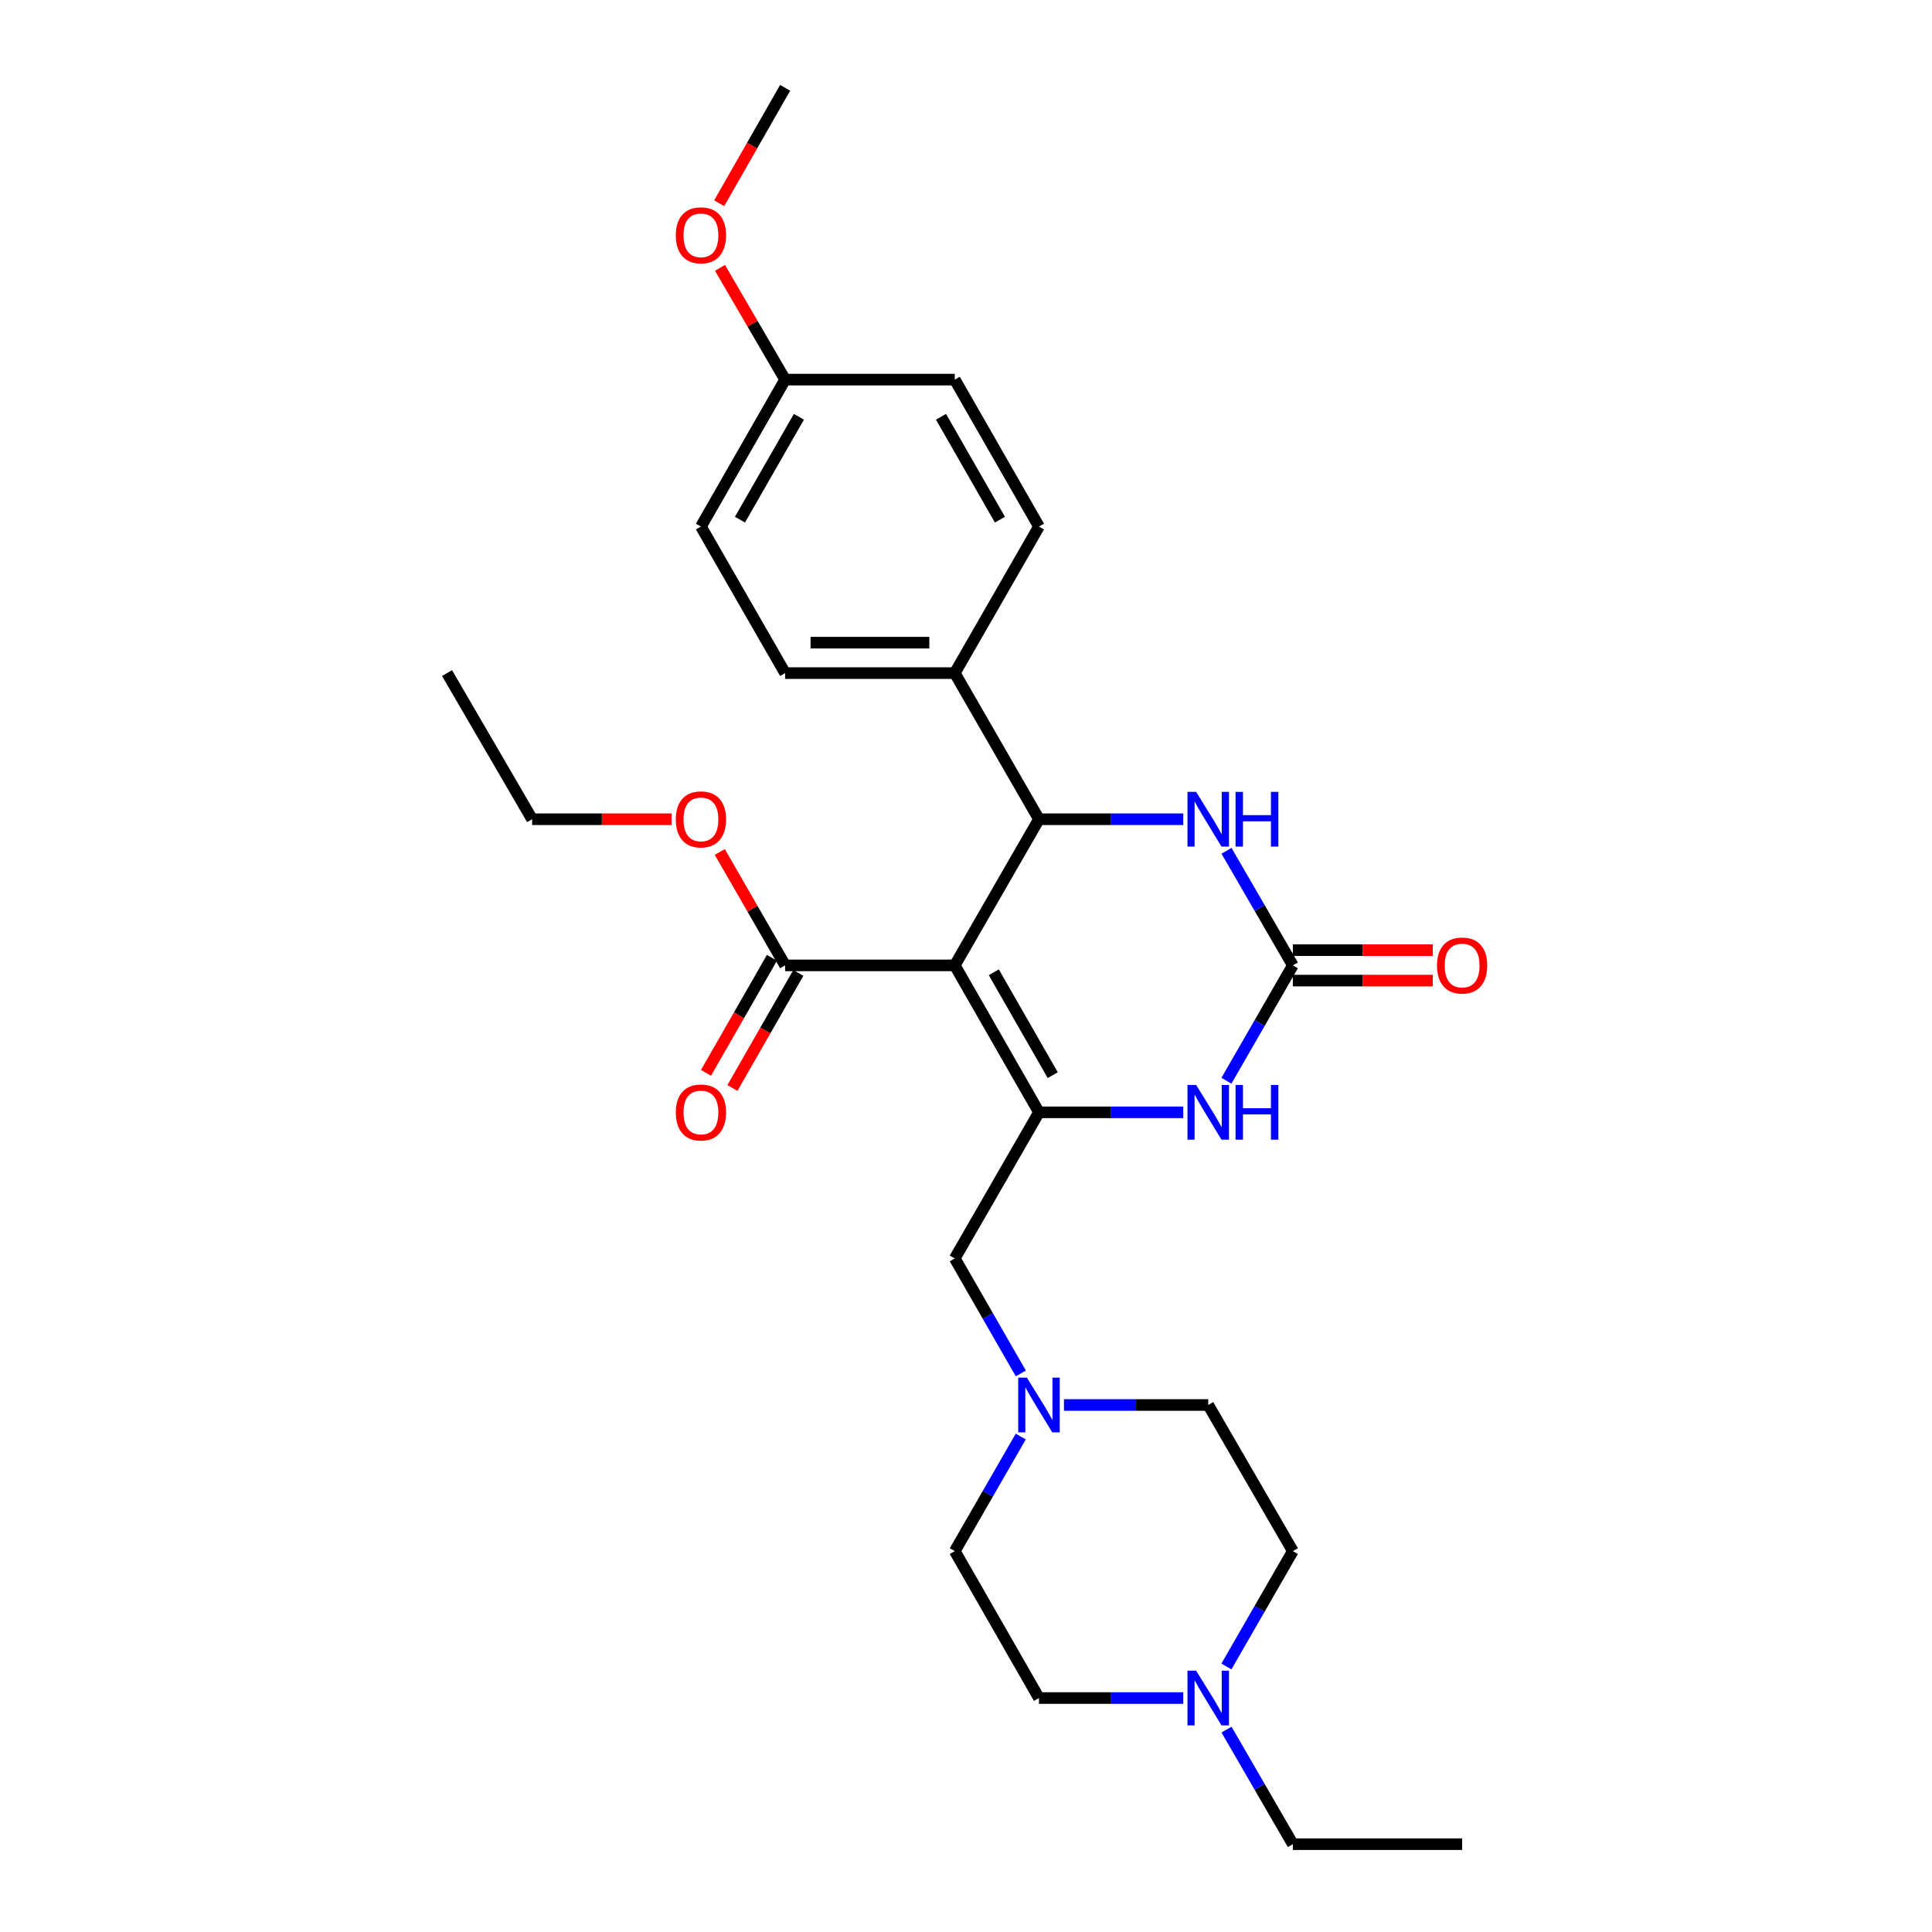 <?xml version='1.0' encoding='iso-8859-1'?>
<svg version='1.1' baseProfile='full'
              xmlns='http://www.w3.org/2000/svg'
                      xmlns:rdkit='http://www.rdkit.org/xml'
                      xmlns:xlink='http://www.w3.org/1999/xlink'
                  xml:space='preserve'
width='1000px' height='1000px' viewBox='0 0 1000 1000'>
<!-- END OF HEADER -->
<rect style='opacity:1.0;fill:#FFFFFF;stroke:none' width='1000' height='1000' x='0' y='0'> </rect>
<path class='bond-0' d='M 494.187,499.676 L 537.767,575.737' style='fill:none;fill-rule:evenodd;stroke:#000000;stroke-width:6px;stroke-linecap:butt;stroke-linejoin:miter;stroke-opacity:1' />
<path class='bond-0' d='M 514.394,503.253 L 544.9,556.496' style='fill:none;fill-rule:evenodd;stroke:#000000;stroke-width:6px;stroke-linecap:butt;stroke-linejoin:miter;stroke-opacity:1' />
<path class='bond-1' d='M 494.187,499.676 L 537.767,424.035' style='fill:none;fill-rule:evenodd;stroke:#000000;stroke-width:6px;stroke-linecap:butt;stroke-linejoin:miter;stroke-opacity:1' />
<path class='bond-5' d='M 494.187,499.676 L 406.38,499.676' style='fill:none;fill-rule:evenodd;stroke:#000000;stroke-width:6px;stroke-linecap:butt;stroke-linejoin:miter;stroke-opacity:1' />
<path class='bond-3' d='M 537.767,575.737 L 575.109,575.737' style='fill:none;fill-rule:evenodd;stroke:#000000;stroke-width:6px;stroke-linecap:butt;stroke-linejoin:miter;stroke-opacity:1' />
<path class='bond-3' d='M 575.109,575.737 L 612.451,575.737' style='fill:none;fill-rule:evenodd;stroke:#0000FF;stroke-width:6px;stroke-linecap:butt;stroke-linejoin:miter;stroke-opacity:1' />
<path class='bond-7' d='M 537.767,575.737 L 494.187,651.361' style='fill:none;fill-rule:evenodd;stroke:#000000;stroke-width:6px;stroke-linecap:butt;stroke-linejoin:miter;stroke-opacity:1' />
<path class='bond-4' d='M 537.767,424.035 L 575.109,424.035' style='fill:none;fill-rule:evenodd;stroke:#000000;stroke-width:6px;stroke-linecap:butt;stroke-linejoin:miter;stroke-opacity:1' />
<path class='bond-4' d='M 575.109,424.035 L 612.451,424.035' style='fill:none;fill-rule:evenodd;stroke:#0000FF;stroke-width:6px;stroke-linecap:butt;stroke-linejoin:miter;stroke-opacity:1' />
<path class='bond-9' d='M 537.767,424.035 L 494.187,348.394' style='fill:none;fill-rule:evenodd;stroke:#000000;stroke-width:6px;stroke-linecap:butt;stroke-linejoin:miter;stroke-opacity:1' />
<path class='bond-2' d='M 669.18,499.676 L 652.013,470.028' style='fill:none;fill-rule:evenodd;stroke:#000000;stroke-width:6px;stroke-linecap:butt;stroke-linejoin:miter;stroke-opacity:1' />
<path class='bond-2' d='M 652.013,470.028 L 634.846,440.38' style='fill:none;fill-rule:evenodd;stroke:#0000FF;stroke-width:6px;stroke-linecap:butt;stroke-linejoin:miter;stroke-opacity:1' />
<path class='bond-10' d='M 669.18,507.554 L 705.392,507.554' style='fill:none;fill-rule:evenodd;stroke:#000000;stroke-width:6px;stroke-linecap:butt;stroke-linejoin:miter;stroke-opacity:1' />
<path class='bond-10' d='M 705.392,507.554 L 741.604,507.554' style='fill:none;fill-rule:evenodd;stroke:#FF0000;stroke-width:6px;stroke-linecap:butt;stroke-linejoin:miter;stroke-opacity:1' />
<path class='bond-10' d='M 669.18,491.799 L 705.392,491.799' style='fill:none;fill-rule:evenodd;stroke:#000000;stroke-width:6px;stroke-linecap:butt;stroke-linejoin:miter;stroke-opacity:1' />
<path class='bond-10' d='M 705.392,491.799 L 741.604,491.799' style='fill:none;fill-rule:evenodd;stroke:#FF0000;stroke-width:6px;stroke-linecap:butt;stroke-linejoin:miter;stroke-opacity:1' />
<path class='bond-28' d='M 669.18,499.676 L 651.989,529.53' style='fill:none;fill-rule:evenodd;stroke:#000000;stroke-width:6px;stroke-linecap:butt;stroke-linejoin:miter;stroke-opacity:1' />
<path class='bond-28' d='M 651.989,529.53 L 634.799,559.383' style='fill:none;fill-rule:evenodd;stroke:#0000FF;stroke-width:6px;stroke-linecap:butt;stroke-linejoin:miter;stroke-opacity:1' />
<path class='bond-11' d='M 399.545,495.76 L 382.485,525.535' style='fill:none;fill-rule:evenodd;stroke:#000000;stroke-width:6px;stroke-linecap:butt;stroke-linejoin:miter;stroke-opacity:1' />
<path class='bond-11' d='M 382.485,525.535 L 365.426,555.309' style='fill:none;fill-rule:evenodd;stroke:#FF0000;stroke-width:6px;stroke-linecap:butt;stroke-linejoin:miter;stroke-opacity:1' />
<path class='bond-11' d='M 413.215,503.592 L 396.155,533.367' style='fill:none;fill-rule:evenodd;stroke:#000000;stroke-width:6px;stroke-linecap:butt;stroke-linejoin:miter;stroke-opacity:1' />
<path class='bond-11' d='M 396.155,533.367 L 379.096,563.142' style='fill:none;fill-rule:evenodd;stroke:#FF0000;stroke-width:6px;stroke-linecap:butt;stroke-linejoin:miter;stroke-opacity:1' />
<path class='bond-18' d='M 406.38,499.676 L 389.471,470.327' style='fill:none;fill-rule:evenodd;stroke:#000000;stroke-width:6px;stroke-linecap:butt;stroke-linejoin:miter;stroke-opacity:1' />
<path class='bond-18' d='M 389.471,470.327 L 372.562,440.978' style='fill:none;fill-rule:evenodd;stroke:#FF0000;stroke-width:6px;stroke-linecap:butt;stroke-linejoin:miter;stroke-opacity:1' />
<path class='bond-6' d='M 528.376,710.873 L 511.282,681.117' style='fill:none;fill-rule:evenodd;stroke:#0000FF;stroke-width:6px;stroke-linecap:butt;stroke-linejoin:miter;stroke-opacity:1' />
<path class='bond-6' d='M 511.282,681.117 L 494.187,651.361' style='fill:none;fill-rule:evenodd;stroke:#000000;stroke-width:6px;stroke-linecap:butt;stroke-linejoin:miter;stroke-opacity:1' />
<path class='bond-14' d='M 550.697,727.22 L 588.039,727.22' style='fill:none;fill-rule:evenodd;stroke:#0000FF;stroke-width:6px;stroke-linecap:butt;stroke-linejoin:miter;stroke-opacity:1' />
<path class='bond-14' d='M 588.039,727.22 L 625.381,727.22' style='fill:none;fill-rule:evenodd;stroke:#000000;stroke-width:6px;stroke-linecap:butt;stroke-linejoin:miter;stroke-opacity:1' />
<path class='bond-15' d='M 528.349,743.562 L 511.268,773.203' style='fill:none;fill-rule:evenodd;stroke:#0000FF;stroke-width:6px;stroke-linecap:butt;stroke-linejoin:miter;stroke-opacity:1' />
<path class='bond-15' d='M 511.268,773.203 L 494.187,802.844' style='fill:none;fill-rule:evenodd;stroke:#000000;stroke-width:6px;stroke-linecap:butt;stroke-linejoin:miter;stroke-opacity:1' />
<path class='bond-8' d='M 612.451,878.905 L 575.109,878.905' style='fill:none;fill-rule:evenodd;stroke:#0000FF;stroke-width:6px;stroke-linecap:butt;stroke-linejoin:miter;stroke-opacity:1' />
<path class='bond-8' d='M 575.109,878.905 L 537.767,878.905' style='fill:none;fill-rule:evenodd;stroke:#000000;stroke-width:6px;stroke-linecap:butt;stroke-linejoin:miter;stroke-opacity:1' />
<path class='bond-23' d='M 634.846,895.25 L 652.013,924.898' style='fill:none;fill-rule:evenodd;stroke:#0000FF;stroke-width:6px;stroke-linecap:butt;stroke-linejoin:miter;stroke-opacity:1' />
<path class='bond-23' d='M 652.013,924.898 L 669.18,954.545' style='fill:none;fill-rule:evenodd;stroke:#000000;stroke-width:6px;stroke-linecap:butt;stroke-linejoin:miter;stroke-opacity:1' />
<path class='bond-30' d='M 634.799,862.55 L 651.989,832.697' style='fill:none;fill-rule:evenodd;stroke:#0000FF;stroke-width:6px;stroke-linecap:butt;stroke-linejoin:miter;stroke-opacity:1' />
<path class='bond-30' d='M 651.989,832.697 L 669.18,802.844' style='fill:none;fill-rule:evenodd;stroke:#000000;stroke-width:6px;stroke-linecap:butt;stroke-linejoin:miter;stroke-opacity:1' />
<path class='bond-12' d='M 494.187,348.394 L 406.38,348.394' style='fill:none;fill-rule:evenodd;stroke:#000000;stroke-width:6px;stroke-linecap:butt;stroke-linejoin:miter;stroke-opacity:1' />
<path class='bond-12' d='M 481.016,332.64 L 419.551,332.64' style='fill:none;fill-rule:evenodd;stroke:#000000;stroke-width:6px;stroke-linecap:butt;stroke-linejoin:miter;stroke-opacity:1' />
<path class='bond-13' d='M 494.187,348.394 L 537.767,272.552' style='fill:none;fill-rule:evenodd;stroke:#000000;stroke-width:6px;stroke-linecap:butt;stroke-linejoin:miter;stroke-opacity:1' />
<path class='bond-20' d='M 406.38,348.394 L 362.8,272.552' style='fill:none;fill-rule:evenodd;stroke:#000000;stroke-width:6px;stroke-linecap:butt;stroke-linejoin:miter;stroke-opacity:1' />
<path class='bond-21' d='M 537.767,272.552 L 494.187,196.491' style='fill:none;fill-rule:evenodd;stroke:#000000;stroke-width:6px;stroke-linecap:butt;stroke-linejoin:miter;stroke-opacity:1' />
<path class='bond-21' d='M 517.56,268.975 L 487.054,215.733' style='fill:none;fill-rule:evenodd;stroke:#000000;stroke-width:6px;stroke-linecap:butt;stroke-linejoin:miter;stroke-opacity:1' />
<path class='bond-16' d='M 625.381,727.22 L 669.18,802.844' style='fill:none;fill-rule:evenodd;stroke:#000000;stroke-width:6px;stroke-linecap:butt;stroke-linejoin:miter;stroke-opacity:1' />
<path class='bond-17' d='M 494.187,802.844 L 537.767,878.905' style='fill:none;fill-rule:evenodd;stroke:#000000;stroke-width:6px;stroke-linecap:butt;stroke-linejoin:miter;stroke-opacity:1' />
<path class='bond-24' d='M 347.616,424.035 L 311.519,424.035' style='fill:none;fill-rule:evenodd;stroke:#FF0000;stroke-width:6px;stroke-linecap:butt;stroke-linejoin:miter;stroke-opacity:1' />
<path class='bond-24' d='M 311.519,424.035 L 275.422,424.035' style='fill:none;fill-rule:evenodd;stroke:#000000;stroke-width:6px;stroke-linecap:butt;stroke-linejoin:miter;stroke-opacity:1' />
<path class='bond-19' d='M 406.38,196.491 L 494.187,196.491' style='fill:none;fill-rule:evenodd;stroke:#000000;stroke-width:6px;stroke-linecap:butt;stroke-linejoin:miter;stroke-opacity:1' />
<path class='bond-22' d='M 406.38,196.491 L 389.522,167.566' style='fill:none;fill-rule:evenodd;stroke:#000000;stroke-width:6px;stroke-linecap:butt;stroke-linejoin:miter;stroke-opacity:1' />
<path class='bond-22' d='M 389.522,167.566 L 372.664,138.641' style='fill:none;fill-rule:evenodd;stroke:#FF0000;stroke-width:6px;stroke-linecap:butt;stroke-linejoin:miter;stroke-opacity:1' />
<path class='bond-29' d='M 406.38,196.491 L 362.8,272.552' style='fill:none;fill-rule:evenodd;stroke:#000000;stroke-width:6px;stroke-linecap:butt;stroke-linejoin:miter;stroke-opacity:1' />
<path class='bond-29' d='M 413.513,215.733 L 383.007,268.975' style='fill:none;fill-rule:evenodd;stroke:#000000;stroke-width:6px;stroke-linecap:butt;stroke-linejoin:miter;stroke-opacity:1' />
<path class='bond-25' d='M 372.238,105.201 L 389.309,75.328' style='fill:none;fill-rule:evenodd;stroke:#FF0000;stroke-width:6px;stroke-linecap:butt;stroke-linejoin:miter;stroke-opacity:1' />
<path class='bond-25' d='M 389.309,75.328 L 406.38,45.455' style='fill:none;fill-rule:evenodd;stroke:#000000;stroke-width:6px;stroke-linecap:butt;stroke-linejoin:miter;stroke-opacity:1' />
<path class='bond-26' d='M 669.18,954.545 L 756.795,954.545' style='fill:none;fill-rule:evenodd;stroke:#000000;stroke-width:6px;stroke-linecap:butt;stroke-linejoin:miter;stroke-opacity:1' />
<path class='bond-27' d='M 275.422,424.035 L 231.387,348.394' style='fill:none;fill-rule:evenodd;stroke:#000000;stroke-width:6px;stroke-linecap:butt;stroke-linejoin:miter;stroke-opacity:1' />
<path  class='atom-4' d='M 619.121 561.577
L 628.401 576.577
Q 629.321 578.057, 630.801 580.737
Q 632.281 583.417, 632.361 583.577
L 632.361 561.577
L 636.121 561.577
L 636.121 589.897
L 632.241 589.897
L 622.281 573.497
Q 621.121 571.577, 619.881 569.377
Q 618.681 567.177, 618.321 566.497
L 618.321 589.897
L 614.641 589.897
L 614.641 561.577
L 619.121 561.577
' fill='#0000FF'/>
<path  class='atom-4' d='M 639.521 561.577
L 643.361 561.577
L 643.361 573.617
L 657.841 573.617
L 657.841 561.577
L 661.681 561.577
L 661.681 589.897
L 657.841 589.897
L 657.841 576.817
L 643.361 576.817
L 643.361 589.897
L 639.521 589.897
L 639.521 561.577
' fill='#0000FF'/>
<path  class='atom-5' d='M 619.121 409.875
L 628.401 424.875
Q 629.321 426.355, 630.801 429.035
Q 632.281 431.715, 632.361 431.875
L 632.361 409.875
L 636.121 409.875
L 636.121 438.195
L 632.241 438.195
L 622.281 421.795
Q 621.121 419.875, 619.881 417.675
Q 618.681 415.475, 618.321 414.795
L 618.321 438.195
L 614.641 438.195
L 614.641 409.875
L 619.121 409.875
' fill='#0000FF'/>
<path  class='atom-5' d='M 639.521 409.875
L 643.361 409.875
L 643.361 421.915
L 657.841 421.915
L 657.841 409.875
L 661.681 409.875
L 661.681 438.195
L 657.841 438.195
L 657.841 425.115
L 643.361 425.115
L 643.361 438.195
L 639.521 438.195
L 639.521 409.875
' fill='#0000FF'/>
<path  class='atom-7' d='M 531.507 713.06
L 540.787 728.06
Q 541.707 729.54, 543.187 732.22
Q 544.667 734.9, 544.747 735.06
L 544.747 713.06
L 548.507 713.06
L 548.507 741.38
L 544.627 741.38
L 534.667 724.98
Q 533.507 723.06, 532.267 720.86
Q 531.067 718.66, 530.707 717.98
L 530.707 741.38
L 527.027 741.38
L 527.027 713.06
L 531.507 713.06
' fill='#0000FF'/>
<path  class='atom-9' d='M 619.121 864.745
L 628.401 879.745
Q 629.321 881.225, 630.801 883.905
Q 632.281 886.585, 632.361 886.745
L 632.361 864.745
L 636.121 864.745
L 636.121 893.065
L 632.241 893.065
L 622.281 876.665
Q 621.121 874.745, 619.881 872.545
Q 618.681 870.345, 618.321 869.665
L 618.321 893.065
L 614.641 893.065
L 614.641 864.745
L 619.121 864.745
' fill='#0000FF'/>
<path  class='atom-11' d='M 743.795 499.756
Q 743.795 492.956, 747.155 489.156
Q 750.515 485.356, 756.795 485.356
Q 763.075 485.356, 766.435 489.156
Q 769.795 492.956, 769.795 499.756
Q 769.795 506.636, 766.395 510.556
Q 762.995 514.436, 756.795 514.436
Q 750.555 514.436, 747.155 510.556
Q 743.795 506.676, 743.795 499.756
M 756.795 511.236
Q 761.115 511.236, 763.435 508.356
Q 765.795 505.436, 765.795 499.756
Q 765.795 494.196, 763.435 491.396
Q 761.115 488.556, 756.795 488.556
Q 752.475 488.556, 750.115 491.356
Q 747.795 494.156, 747.795 499.756
Q 747.795 505.476, 750.115 508.356
Q 752.475 511.236, 756.795 511.236
' fill='#FF0000'/>
<path  class='atom-12' d='M 349.8 575.817
Q 349.8 569.017, 353.16 565.217
Q 356.52 561.417, 362.8 561.417
Q 369.08 561.417, 372.44 565.217
Q 375.8 569.017, 375.8 575.817
Q 375.8 582.697, 372.4 586.617
Q 369 590.497, 362.8 590.497
Q 356.56 590.497, 353.16 586.617
Q 349.8 582.737, 349.8 575.817
M 362.8 587.297
Q 367.12 587.297, 369.44 584.417
Q 371.8 581.497, 371.8 575.817
Q 371.8 570.257, 369.44 567.457
Q 367.12 564.617, 362.8 564.617
Q 358.48 564.617, 356.12 567.417
Q 353.8 570.217, 353.8 575.817
Q 353.8 581.537, 356.12 584.417
Q 358.48 587.297, 362.8 587.297
' fill='#FF0000'/>
<path  class='atom-19' d='M 349.8 424.115
Q 349.8 417.315, 353.16 413.515
Q 356.52 409.715, 362.8 409.715
Q 369.08 409.715, 372.44 413.515
Q 375.8 417.315, 375.8 424.115
Q 375.8 430.995, 372.4 434.915
Q 369 438.795, 362.8 438.795
Q 356.56 438.795, 353.16 434.915
Q 349.8 431.035, 349.8 424.115
M 362.8 435.595
Q 367.12 435.595, 369.44 432.715
Q 371.8 429.795, 371.8 424.115
Q 371.8 418.555, 369.44 415.755
Q 367.12 412.915, 362.8 412.915
Q 358.48 412.915, 356.12 415.715
Q 353.8 418.515, 353.8 424.115
Q 353.8 429.835, 356.12 432.715
Q 358.48 435.595, 362.8 435.595
' fill='#FF0000'/>
<path  class='atom-23' d='M 349.8 121.797
Q 349.8 114.997, 353.16 111.197
Q 356.52 107.397, 362.8 107.397
Q 369.08 107.397, 372.44 111.197
Q 375.8 114.997, 375.8 121.797
Q 375.8 128.677, 372.4 132.597
Q 369 136.477, 362.8 136.477
Q 356.56 136.477, 353.16 132.597
Q 349.8 128.717, 349.8 121.797
M 362.8 133.277
Q 367.12 133.277, 369.44 130.397
Q 371.8 127.477, 371.8 121.797
Q 371.8 116.237, 369.44 113.437
Q 367.12 110.597, 362.8 110.597
Q 358.48 110.597, 356.12 113.397
Q 353.8 116.197, 353.8 121.797
Q 353.8 127.517, 356.12 130.397
Q 358.48 133.277, 362.8 133.277
' fill='#FF0000'/>
</svg>
